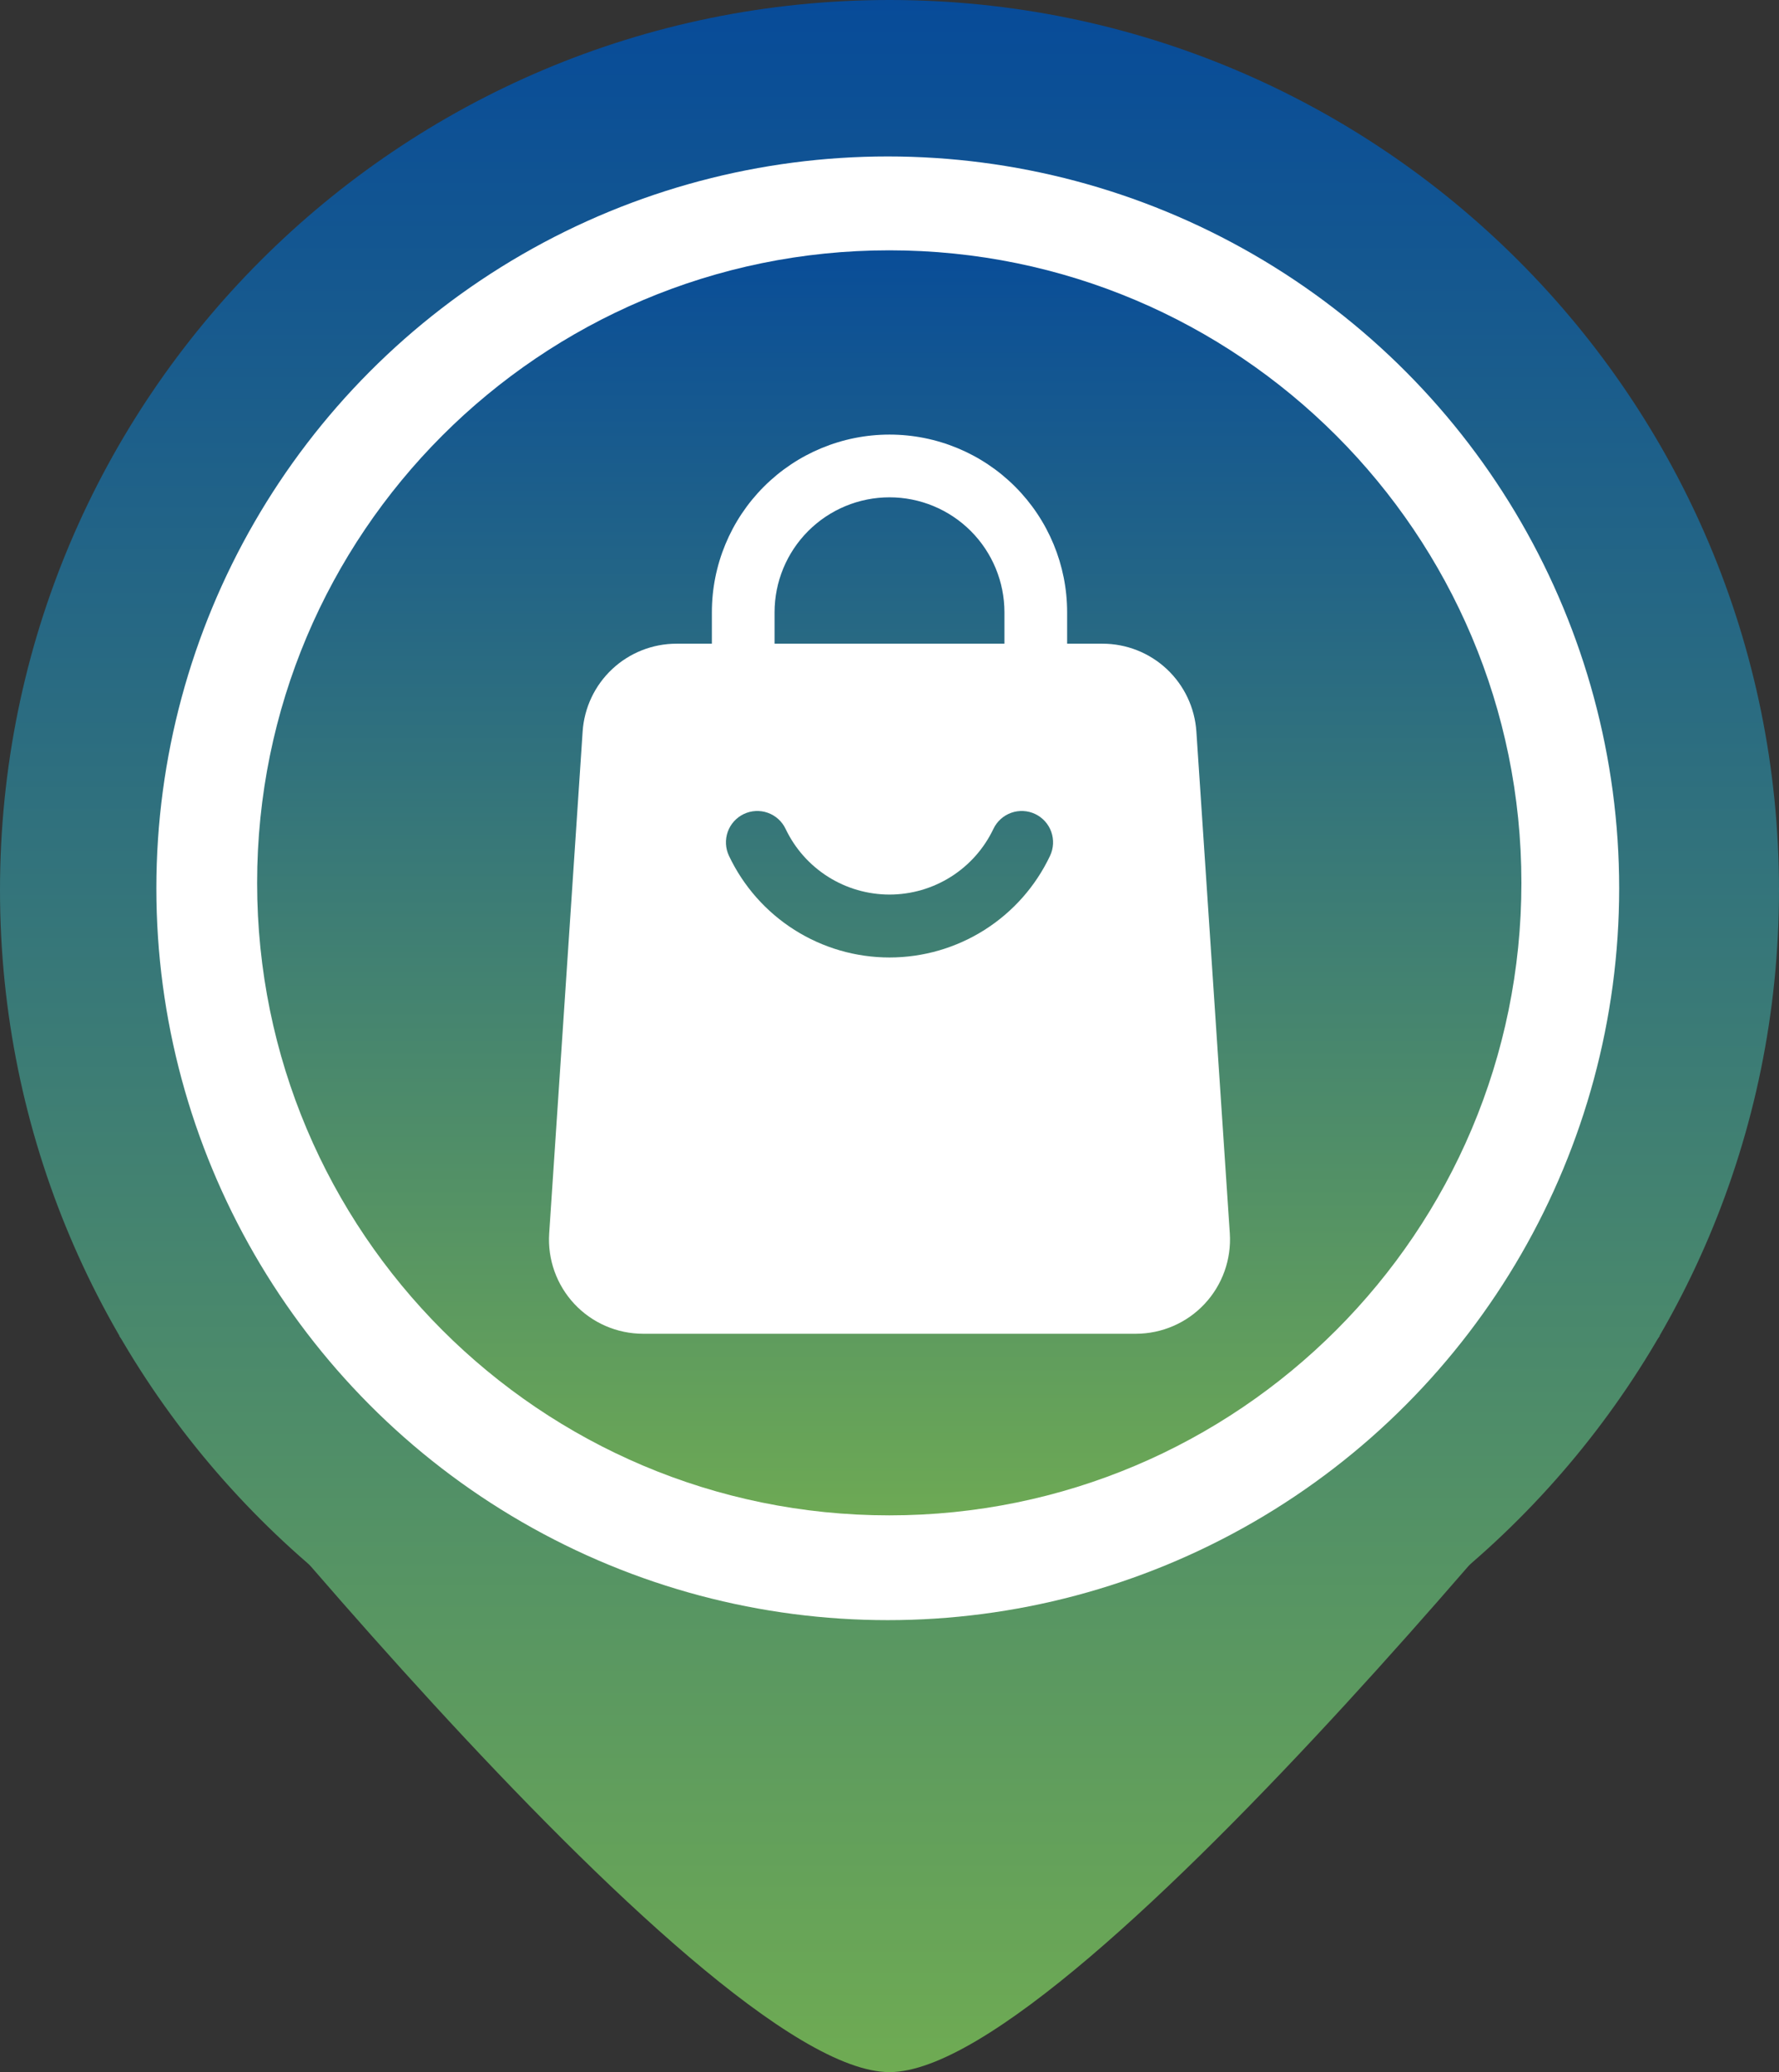 <svg width="512" height="596" viewBox="0 0 512 596" fill="none" xmlns="http://www.w3.org/2000/svg">
<rect x="0" y="0" width="512" height="596" fill="#333333" stroke="none"/>
<path d="M512 256C512 397.385 397.385 512 256 512C114.615 512 0 397.385 0 256C0 114.615 114.615 0 256 0C397.385 0 512 114.615 512 256Z" fill="url(#paint0_linear_362_46)"/>
<path d="M256 596C310.5 596 477.703 384.25 477.703 384.25H34.297C34.297 384.25 201.5 596 256 596Z" fill="url(#paint1_linear_362_46)"/>
<circle cx="255.5" cy="255.5" r="210.5" fill="white"/>
<g clip-path="url(#clip0_362_46)">
<path d="M255.932 435.864C356.41 435.864 437.864 354.41 437.864 253.932C437.864 153.454 356.41 72 255.932 72C155.454 72 74 153.454 74 253.932C74 354.41 155.454 435.864 255.932 435.864Z" fill="url(#paint2_linear_362_46)"/>
</g>
<path fill-rule="evenodd" clip-rule="evenodd" d="M307.125 194.168C307.125 196.56 306.174 198.855 304.482 200.547C302.79 202.239 300.496 203.19 298.103 203.19C295.71 203.19 293.415 202.239 291.724 200.547C290.032 198.855 289.081 196.56 289.081 194.168V176.124C289.081 167.351 285.596 158.936 279.392 152.733C273.188 146.529 264.774 143.044 256.001 143.044C247.227 143.044 238.813 146.529 232.61 152.733C226.406 158.936 222.921 167.351 222.921 176.124V194.168C222.921 196.56 221.97 198.855 220.278 200.547C218.586 202.239 216.292 203.19 213.899 203.19C211.506 203.19 209.211 202.239 207.519 200.547C205.827 198.855 204.877 196.56 204.877 194.168V176.124C204.877 162.565 210.263 149.561 219.851 139.974C229.438 130.386 242.442 125 256.001 125C269.56 125 282.563 130.386 292.151 139.974C301.739 149.561 307.125 162.565 307.125 176.124V194.168Z" fill="white"/>
<path fill-rule="evenodd" clip-rule="evenodd" d="M344.319 210.407L353.942 354.757C354.184 358.454 353.665 362.161 352.418 365.649C351.171 369.138 349.221 372.334 346.691 375.039C344.16 377.745 341.101 379.903 337.703 381.38C334.306 382.857 330.642 383.622 326.937 383.627H185.065C181.359 383.625 177.693 382.863 174.294 381.387C170.895 379.911 167.834 377.753 165.303 375.047C162.771 372.341 160.822 369.143 159.576 365.653C158.33 362.163 157.814 358.455 158.059 354.757L167.683 210.407C168.14 203.556 171.185 197.136 176.199 192.445C181.213 187.755 187.822 185.146 194.688 185.146H317.313C324.179 185.146 330.789 187.755 335.803 192.445C340.817 197.136 343.861 203.556 344.319 210.407ZM285.905 238.411C283.216 244.064 278.979 248.839 273.686 252.182C268.393 255.526 262.261 257.3 256.001 257.3C249.74 257.3 243.608 255.526 238.316 252.182C233.023 248.839 228.786 244.064 226.096 238.411C225.588 237.341 224.873 236.381 223.994 235.587C223.114 234.793 222.087 234.18 220.97 233.783C219.854 233.386 218.67 233.212 217.487 233.273C216.303 233.333 215.143 233.626 214.073 234.135C213.003 234.643 212.043 235.358 211.249 236.237C210.455 237.117 209.842 238.144 209.445 239.26C209.048 240.377 208.875 241.561 208.935 242.744C208.995 243.927 209.288 245.087 209.797 246.158C213.94 254.906 220.482 262.298 228.661 267.475C236.84 272.651 246.321 275.399 256.001 275.399C265.681 275.399 275.161 272.651 283.341 267.475C291.52 262.298 298.062 254.906 302.205 246.158C302.713 245.087 303.006 243.927 303.067 242.744C303.127 241.561 302.954 240.377 302.557 239.26C302.16 238.144 301.547 237.117 300.752 236.237C299.958 235.358 298.999 234.643 297.928 234.135C296.858 233.626 295.698 233.333 294.515 233.273C293.331 233.212 292.148 233.386 291.031 233.783C289.915 234.18 288.887 234.793 288.008 235.587C287.128 236.381 286.414 237.341 285.905 238.411Z" fill="white"/>
<defs>
<linearGradient id="paint0_linear_362_46" x1="256" y1="0" x2="256" y2="763" gradientUnits="userSpaceOnUse">
<stop stop-color="#074B99"/>
<stop offset="1" stop-color="#8CC63F"/>
</linearGradient>
<linearGradient id="paint1_linear_362_46" x1="256" y1="0" x2="256" y2="763" gradientUnits="userSpaceOnUse">
<stop stop-color="#074B99"/>
<stop offset="1" stop-color="#8CC63F"/>
</linearGradient>
<linearGradient id="paint2_linear_362_46" x1="255.932" y1="72" x2="255.932" y2="435.864" gradientUnits="userSpaceOnUse">
<stop stop-color="#094D98"/>
<stop offset="1" stop-color="#6DA954"/>
</linearGradient>
<clipPath id="clip0_362_46">
<rect width="364" height="364" fill="white" transform="translate(74 72)"/>
</clipPath>
</defs>
</svg>
